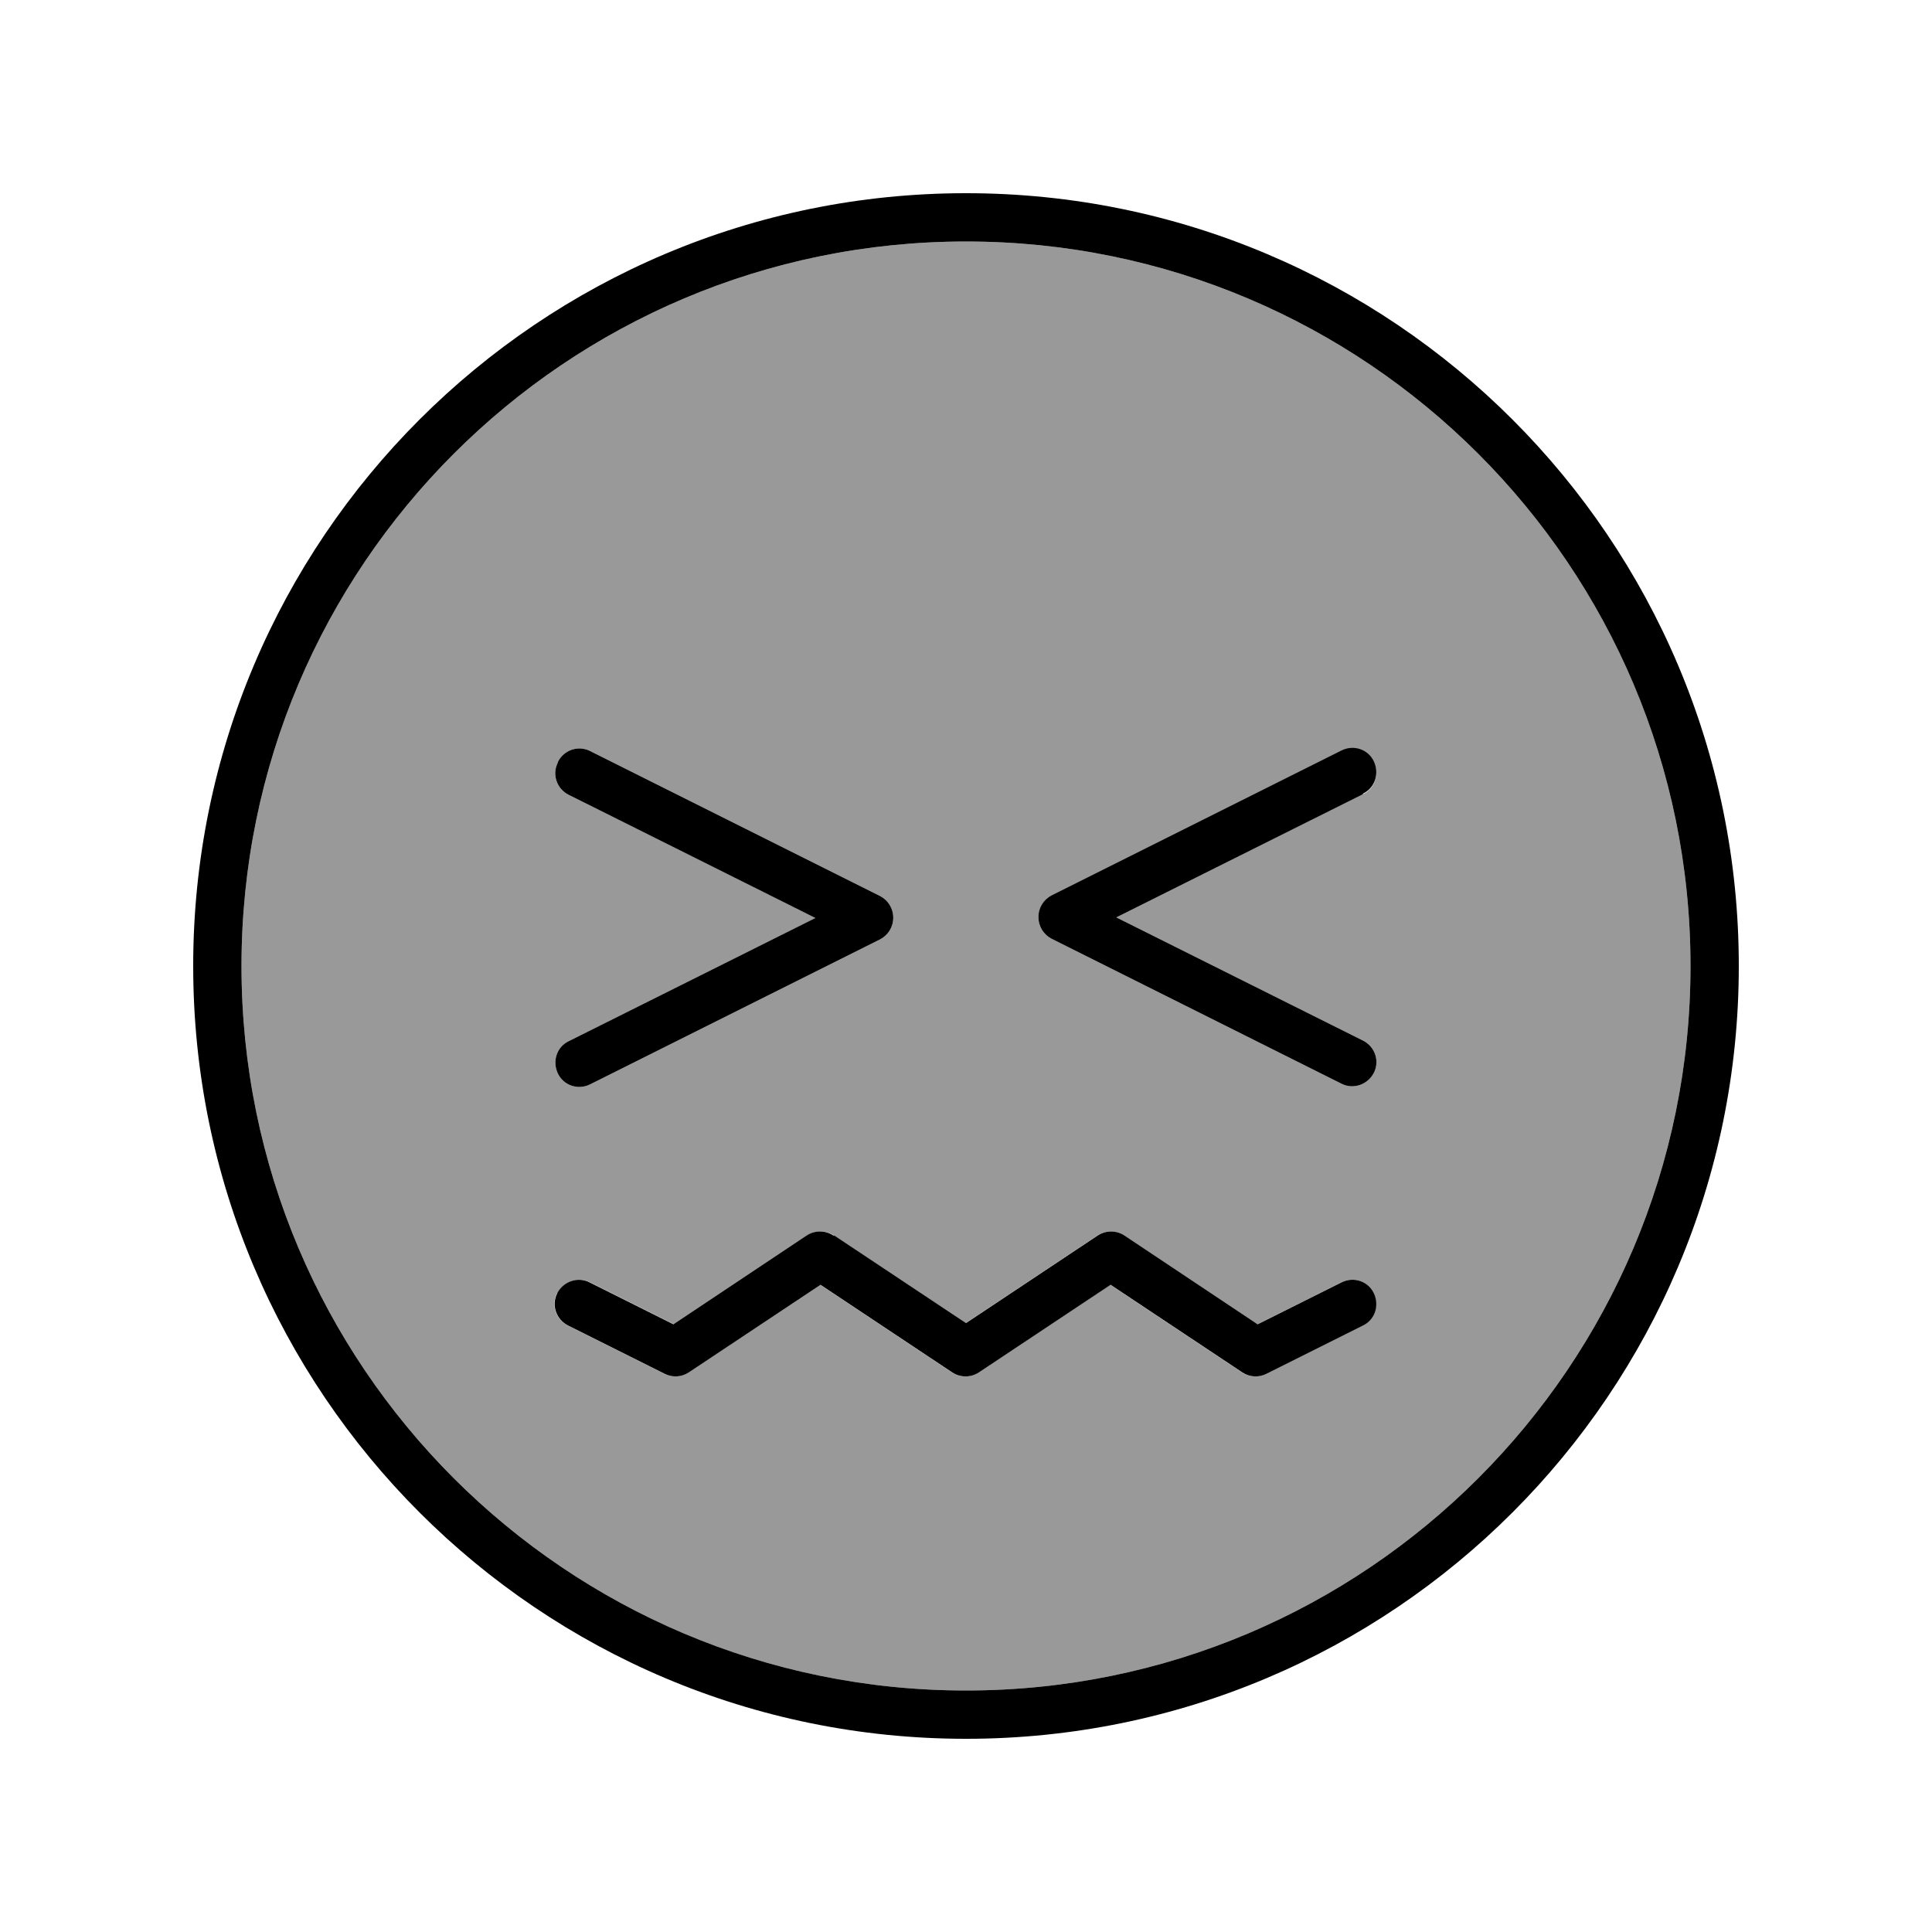 <svg xmlns="http://www.w3.org/2000/svg" viewBox="0 0 640 640"><!--! Font Awesome Pro 7.1.0 by @fontawesome - https://fontawesome.com License - https://fontawesome.com/license (Commercial License) Copyright 2025 Fonticons, Inc. --><path opacity=".4" fill="currentColor" d="M80 320C80 452.5 187.5 560 320 560C452.5 560 560 452.5 560 320C560 187.5 452.5 80 320 80C187.5 80 80 187.5 80 320zM184.8 252.4C186.8 248.4 191.6 246.8 195.5 248.8L291.5 296.8C294.2 298.2 295.9 300.9 295.9 304C295.9 307.1 294.2 309.8 291.5 311.2L195.5 359.2C191.5 361.2 186.7 359.6 184.8 355.6C182.9 351.6 184.4 346.8 188.4 344.9L270.1 304.1L188.4 263.3C184.4 261.3 182.8 256.5 184.8 252.6zM184.8 428.4C186.8 424.4 191.6 422.8 195.5 424.8L223.3 438.7L267.4 409.3C270.1 407.5 273.6 407.5 276.3 409.3L319.9 438.3L363.5 409.3C366.2 407.5 369.7 407.5 372.4 409.3L416.5 438.7L444.3 424.8C448.3 422.8 453.1 424.4 455 428.4C456.9 432.4 455.4 437.2 451.4 439.1L419.4 455.1C416.8 456.4 413.8 456.2 411.4 454.6L367.8 425.6L324.2 454.6C321.5 456.4 318 456.4 315.3 454.6L271.7 425.6L228.1 454.6C225.7 456.2 222.7 456.4 220.1 455.1L188.1 439.1C184.1 437.1 182.5 432.3 184.5 428.4zM344 304C344 301 345.7 298.2 348.4 296.8L444.4 248.8C448.4 246.8 453.2 248.4 455.1 252.4C457 256.4 455.5 261.2 451.5 263.1L369.8 303.9L451.5 344.7C455.5 346.7 457.1 351.5 455.1 355.4C453.1 359.3 448.3 361 444.4 359L348.4 311C345.7 309.6 344 306.9 344 303.8z"/><path fill="currentColor" d="M560 320C560 187.5 452.5 80 320 80C187.5 80 80 187.5 80 320C80 452.5 187.5 560 320 560C452.5 560 560 452.5 560 320zM64 320C64 178.6 178.6 64 320 64C461.4 64 576 178.6 576 320C576 461.4 461.4 576 320 576C178.6 576 64 461.4 64 320zM276.4 409.3L320 438.3L363.6 409.3C366.3 407.5 369.8 407.5 372.5 409.3L416.6 438.7L444.4 424.8C448.4 422.8 453.2 424.4 455.1 428.4C457 432.4 455.5 437.2 451.5 439.1L419.5 455.1C416.9 456.4 413.9 456.2 411.5 454.6L367.9 425.6L324.3 454.6C321.6 456.4 318.1 456.4 315.4 454.6L271.8 425.6L228.2 454.6C225.8 456.2 222.8 456.4 220.2 455.1L188.2 439.1C184.2 437.1 182.6 432.3 184.6 428.4C186.6 424.5 191.4 422.8 195.3 424.8L223.1 438.7L267.2 409.3C269.9 407.5 273.4 407.5 276.1 409.3zM184.8 252.4C186.8 248.4 191.6 246.8 195.5 248.8L291.5 296.8C294.2 298.2 295.9 300.9 295.9 304C295.9 307.1 294.2 309.8 291.5 311.2L195.5 359.2C191.5 361.2 186.7 359.6 184.8 355.6C182.9 351.6 184.4 346.8 188.4 344.9L270.1 304.1L188.4 263.3C184.4 261.3 182.8 256.5 184.8 252.6zM451.5 263.1L369.8 303.9L451.5 344.7C455.5 346.7 457.1 351.5 455.1 355.4C453.1 359.3 448.3 361 444.4 359L348.4 311C345.7 309.6 344 306.9 344 303.8C344 300.7 345.7 298 348.4 296.6L444.4 248.6C448.4 246.6 453.2 248.2 455.1 252.2C457 256.2 455.5 261 451.5 262.9z"/></svg>